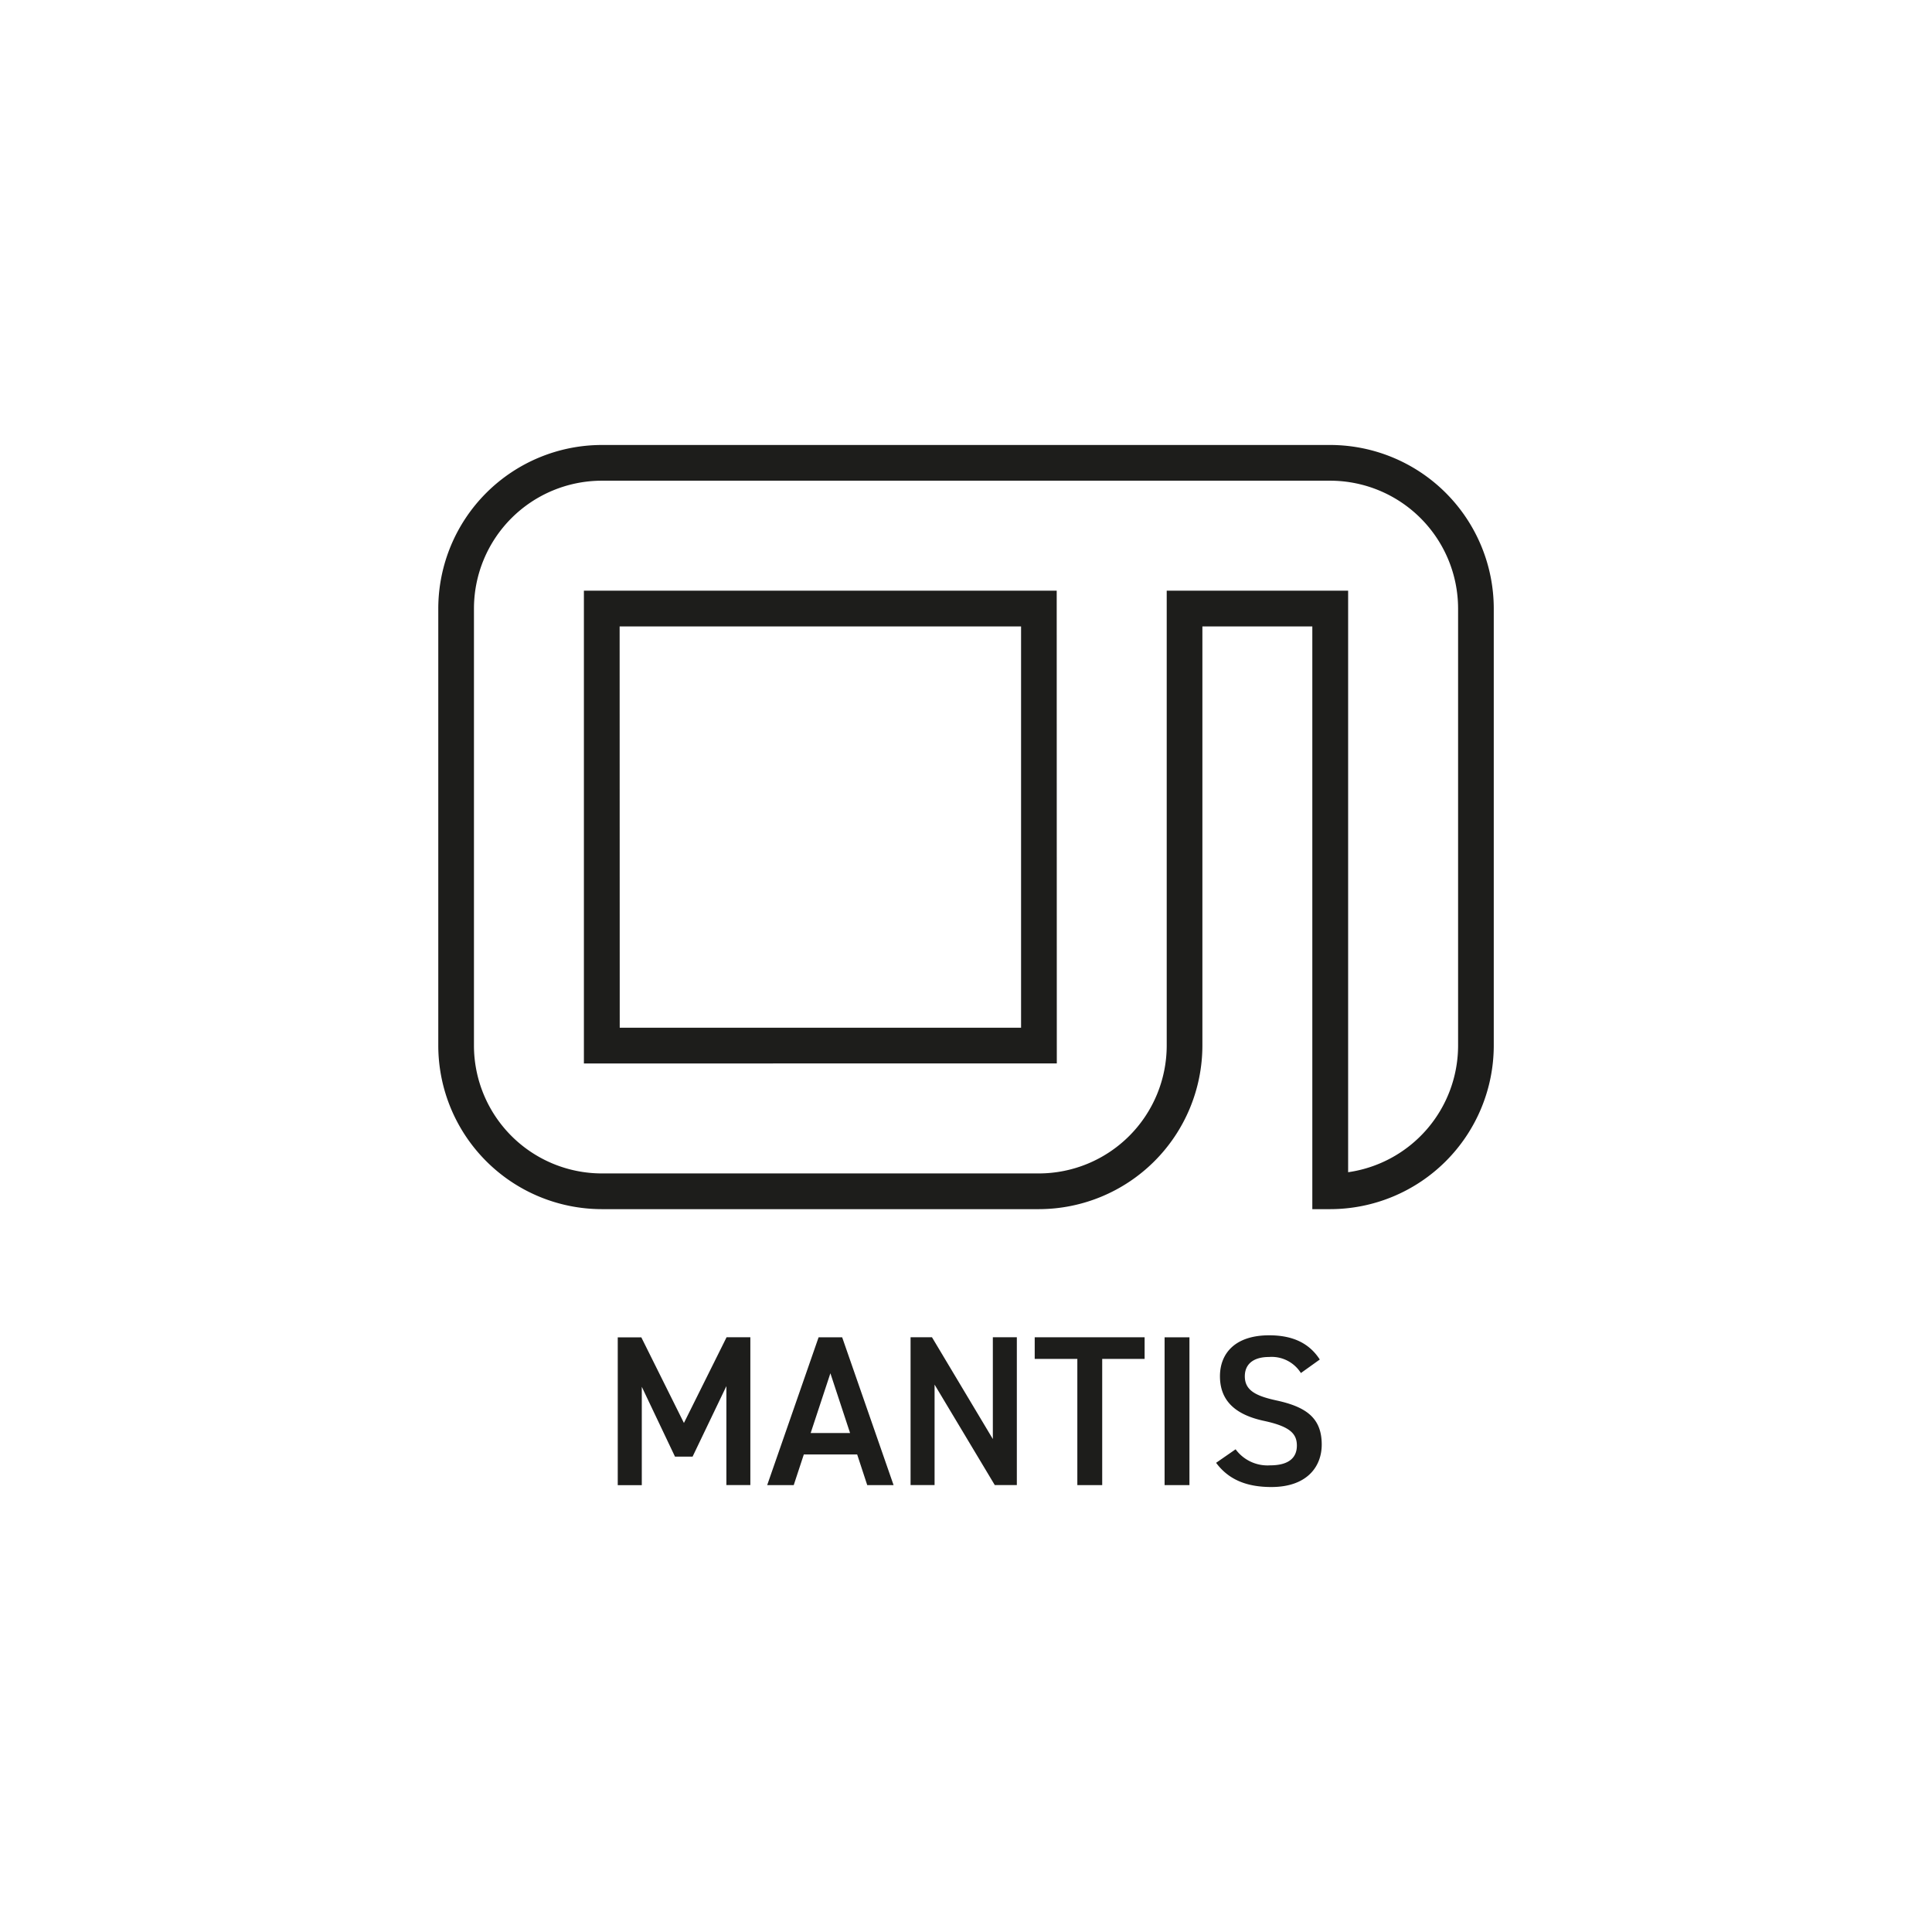 <svg xmlns="http://www.w3.org/2000/svg" viewBox="0 0 200 200"><defs><style>.cls-1{fill:#1d1d1b;}</style></defs><title>MotionComposites_Icones_Caracteristiques</title><g id="MANTIS"><path class="cls-1" d="M137.7,125.171h-1.849V64.846H124.471v43.393a16.951,16.951,0,0,1-16.93,16.932H62.3a16.95,16.95,0,0,1-16.929-16.932V63A16.95,16.95,0,0,1,62.3,46.064H137.7A16.951,16.951,0,0,1,154.634,63v45.243A16.951,16.951,0,0,1,137.7,125.171ZM62.3,49.762A13.248,13.248,0,0,0,49.064,63v45.243A13.248,13.248,0,0,0,62.3,121.473h45.246a13.249,13.249,0,0,0,13.232-13.234V61.147h18.78v60.2a13.251,13.251,0,0,0,11.383-13.1V63A13.25,13.25,0,0,0,137.7,49.762Zm47.1,60.326H60.445V61.147H109.39Zm-45.246-3.7h41.547V64.846H64.144Z"/><path class="cls-1" d="M70.8,147.305l4.414-8.871h2.462v15.3H75.195V143.491l-3.5,7.3h-1.82l-3.437-7.231v10.182H63.949v-15.3h2.44Z"/><path class="cls-1" d="M79.419,153.738l5.322-15.3h2.44l5.322,15.3H89.776l-1.042-3.172H83.211l-1.044,3.172Zm4.5-5.389H88l-2.038-6.188Z"/><path class="cls-1" d="M105.263,138.434v15.3h-2.284l-6.232-10.4v10.4H94.262v-15.3h2.217l6.3,10.536V138.434Z"/><path class="cls-1" d="M118.49,138.434v2.239H114.1v13.065h-2.574V140.673h-4.413v-2.239Z"/><path class="cls-1" d="M123.131,153.738h-2.573v-15.3h2.573Z"/><path class="cls-1" d="M134.668,142.136a3.571,3.571,0,0,0-3.305-1.661c-1.575,0-2.5.708-2.5,2,0,1.463,1.152,2.037,3.281,2.5,3.083.668,4.681,1.82,4.681,4.569,0,2.286-1.531,4.392-5.212,4.392-2.618,0-4.458-.8-5.723-2.506l2.019-1.4a4.1,4.1,0,0,0,3.571,1.662c2.107,0,2.772-.932,2.772-2.041,0-1.221-.688-1.972-3.348-2.55-2.951-.621-4.614-2.041-4.614-4.634,0-2.308,1.507-4.237,5.1-4.237,2.44,0,4.147.82,5.234,2.507Z"/></g></svg>